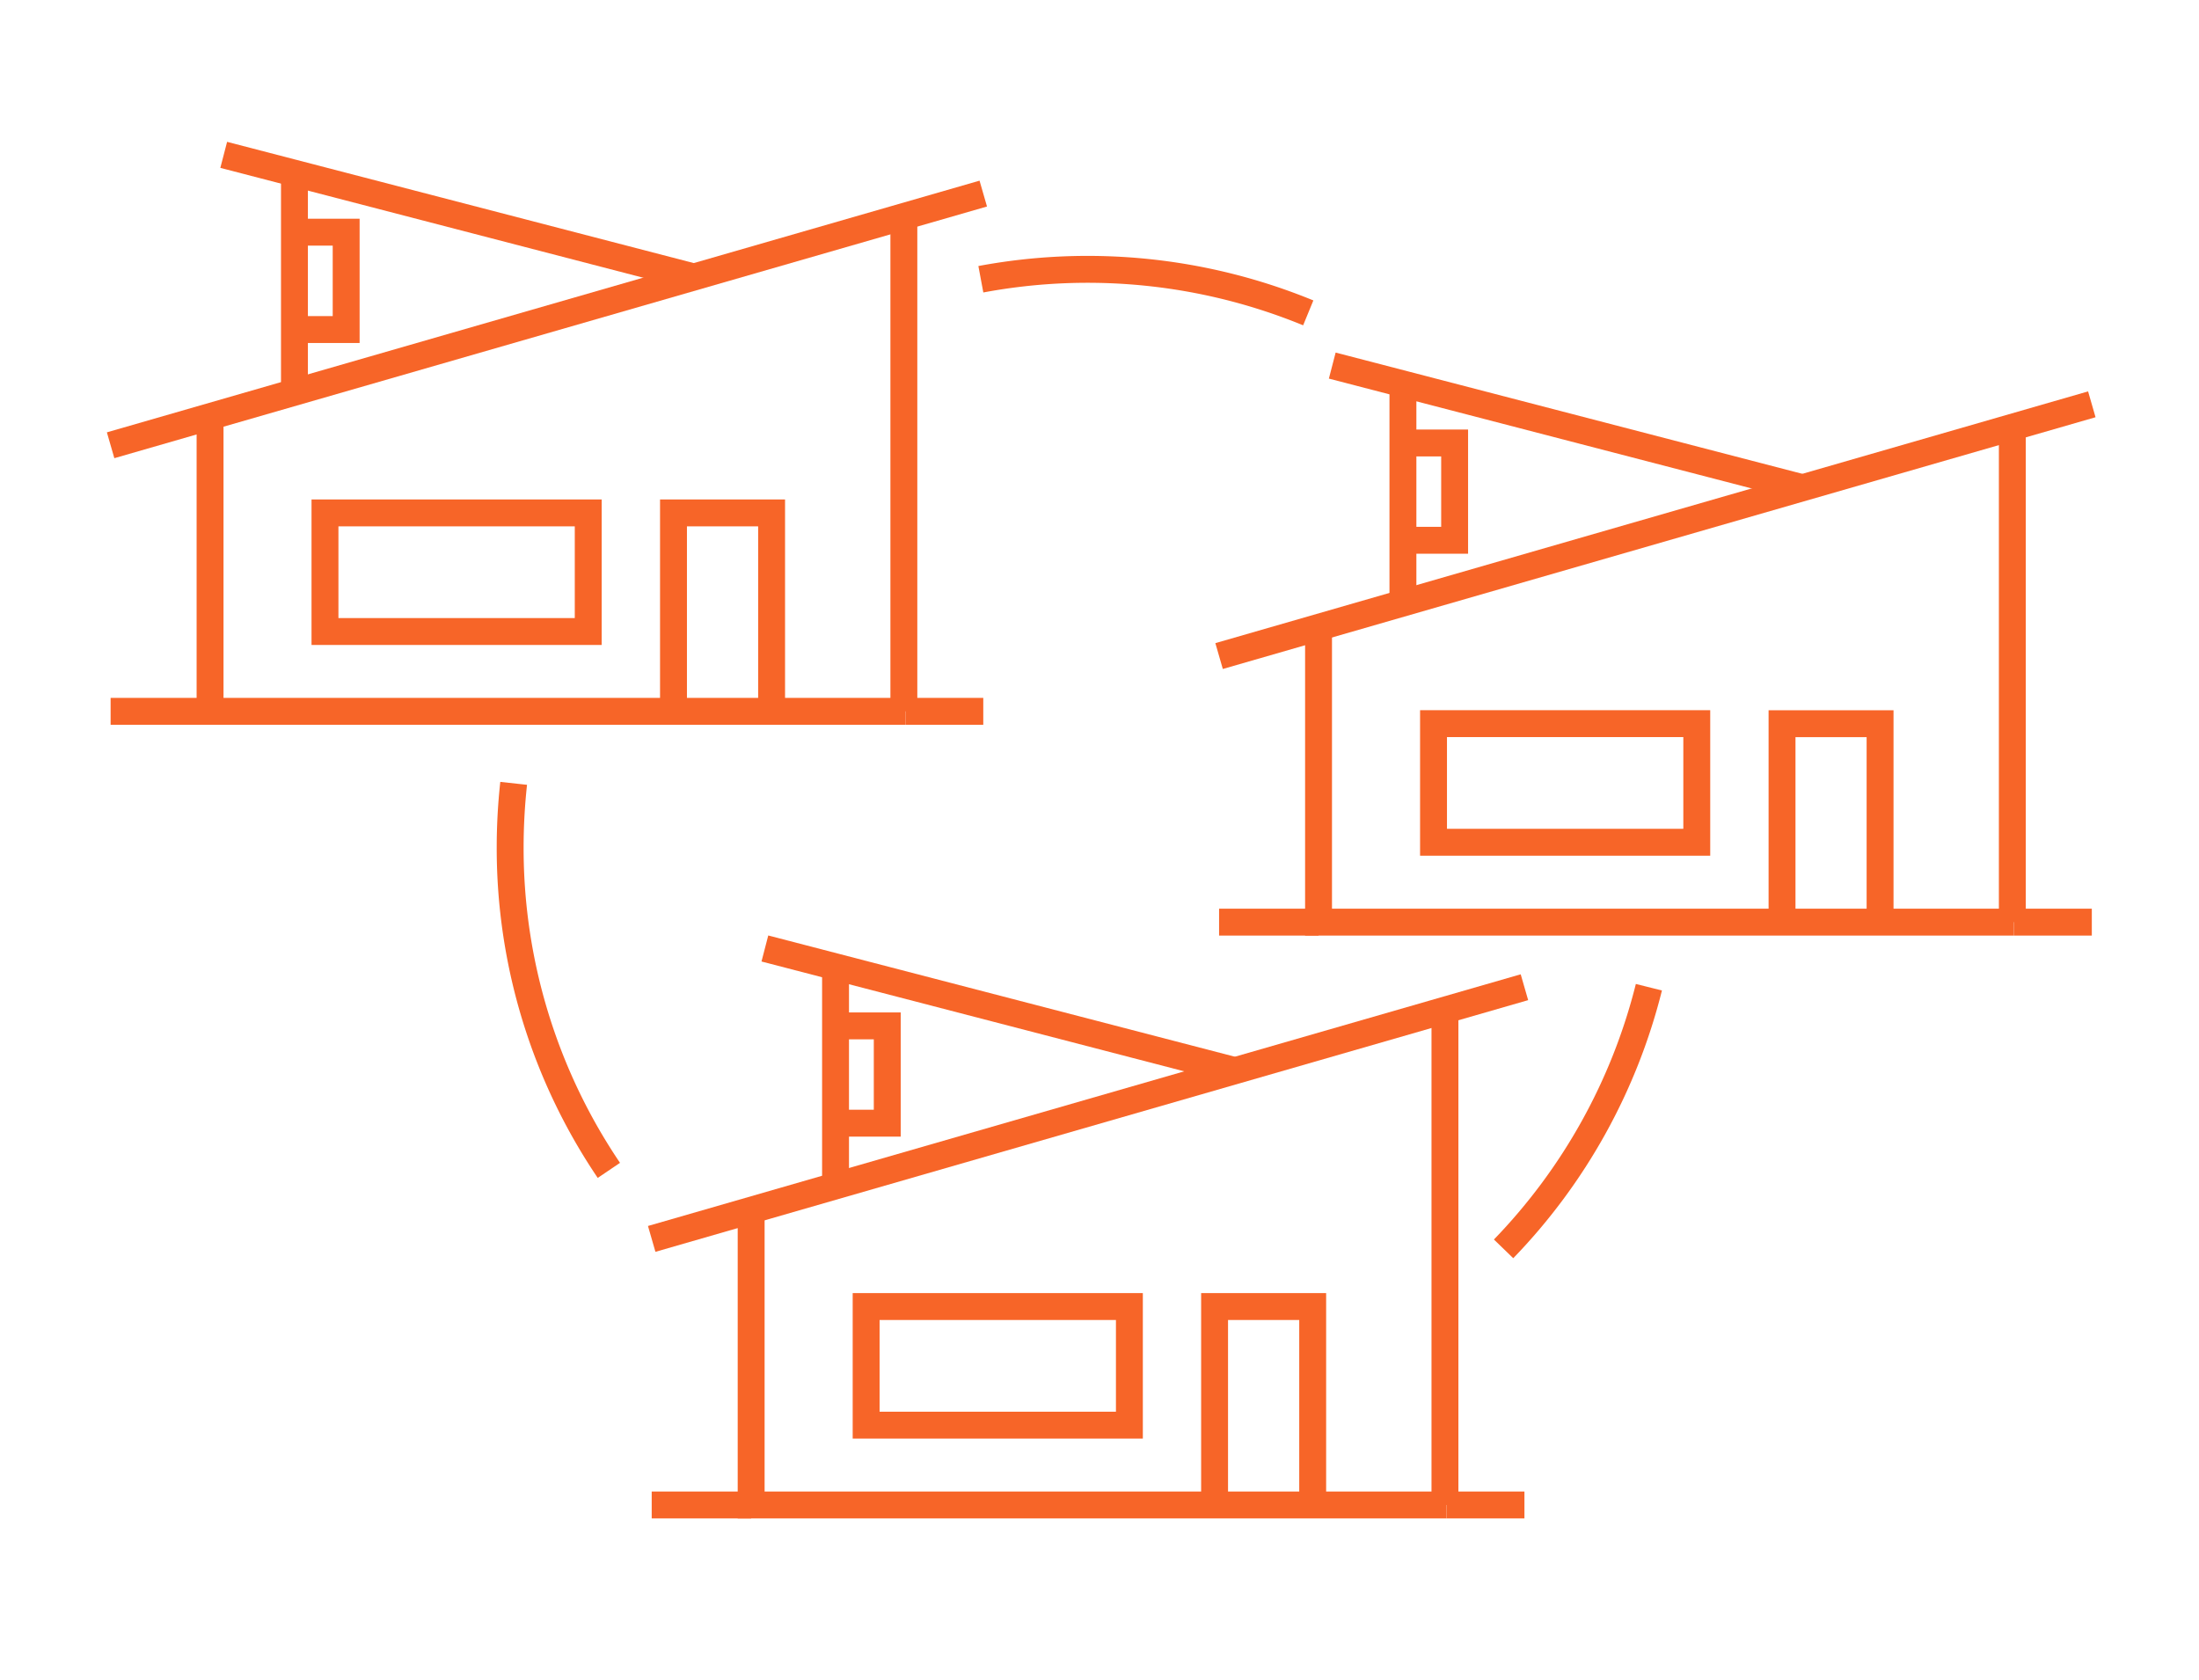 <svg id="Layer_1" data-name="Layer 1" xmlns="http://www.w3.org/2000/svg" viewBox="0 0 327.03 249.88">
  <defs>
    <style>
      .cls-1 {
        fill: none;
        stroke: #f76528;
        stroke-miterlimit: 10;
        stroke-width: 4px;
      }
    </style>
  </defs>
  <g>
    <polyline class="cls-1" points="31.24 62.03 31.24 105.79 134.65 105.79"/>
    <line class="cls-1" x1="16.45" y1="66.22" x2="146.23" y2="28.79"/>
    <line class="cls-1" x1="43.79" y1="58.34" x2="43.79" y2="26.76"/>
    <line class="cls-1" x1="33.27" y1="23.03" x2="103.21" y2="41.2"/>
    <polyline class="cls-1" points="100.16 105.79 100.16 76.28 114.75 76.28 114.75 105.79"/>
    <rect class="cls-1" x="48.33" y="76.28" width="39.15" height="17.64"/>
    <line class="cls-1" x1="134.65" y1="105.79" x2="146.23" y2="105.79"/>
    <line class="cls-1" x1="16.45" y1="105.79" x2="31.24" y2="105.79"/>
    <polyline class="cls-1" points="43.79 34.53 51.48 34.53 51.48 49.01 43.79 49.01"/>
    <line class="cls-1" x1="134.42" y1="105.79" x2="134.42" y2="32.52"/>
  </g>
  <g>
    <polyline class="cls-1" points="111.71 180.07 111.71 223.82 215.12 223.82"/>
    <line class="cls-1" x1="96.92" y1="184.25" x2="226.71" y2="146.82"/>
    <line class="cls-1" x1="124.26" y1="176.37" x2="124.26" y2="144.79"/>
    <line class="cls-1" x1="113.75" y1="141.06" x2="183.68" y2="159.23"/>
    <polyline class="cls-1" points="180.63 223.82 180.63 194.31 195.22 194.31 195.22 223.82"/>
    <rect class="cls-1" x="128.81" y="194.31" width="39.15" height="17.64"/>
    <line class="cls-1" x1="215.12" y1="223.82" x2="226.71" y2="223.82"/>
    <line class="cls-1" x1="96.92" y1="223.82" x2="111.71" y2="223.82"/>
    <polyline class="cls-1" points="124.26 152.57 131.95 152.57 131.95 167.04 124.26 167.04"/>
    <line class="cls-1" x1="214.89" y1="223.82" x2="214.89" y2="150.55"/>
  </g>
  <g>
    <polyline class="cls-1" points="196.09 93.38 196.09 137.14 299.5 137.14"/>
    <line class="cls-1" x1="181.3" y1="97.57" x2="311.09" y2="60.13"/>
    <line class="cls-1" x1="208.64" y1="89.68" x2="208.64" y2="58.1"/>
    <line class="cls-1" x1="198.13" y1="54.37" x2="268.06" y2="72.54"/>
    <polyline class="cls-1" points="265.02 137.14 265.02 107.63 279.6 107.63 279.6 137.14"/>
    <rect class="cls-1" x="213.19" y="107.62" width="39.15" height="17.64"/>
    <line class="cls-1" x1="299.5" y1="137.14" x2="311.09" y2="137.14"/>
    <line class="cls-1" x1="181.3" y1="137.14" x2="196.09" y2="137.14"/>
    <polyline class="cls-1" points="208.64 65.88 216.33 65.88 216.33 80.35 208.64 80.35"/>
    <line class="cls-1" x1="299.27" y1="137.14" x2="299.27" y2="63.87"/>
  </g>
  <path class="cls-1" d="M194.56,46.53a86.35,86.35,0,0,0-48.69-5"/>
  <path class="cls-1" d="M223.61,185.73a85.87,85.87,0,0,0,21.61-38.91"/>
  <path class="cls-1" d="M76.39,116.5a87.86,87.86,0,0,0-.52,9.51,85.52,85.52,0,0,0,14.68,48.05"/>
</svg>
